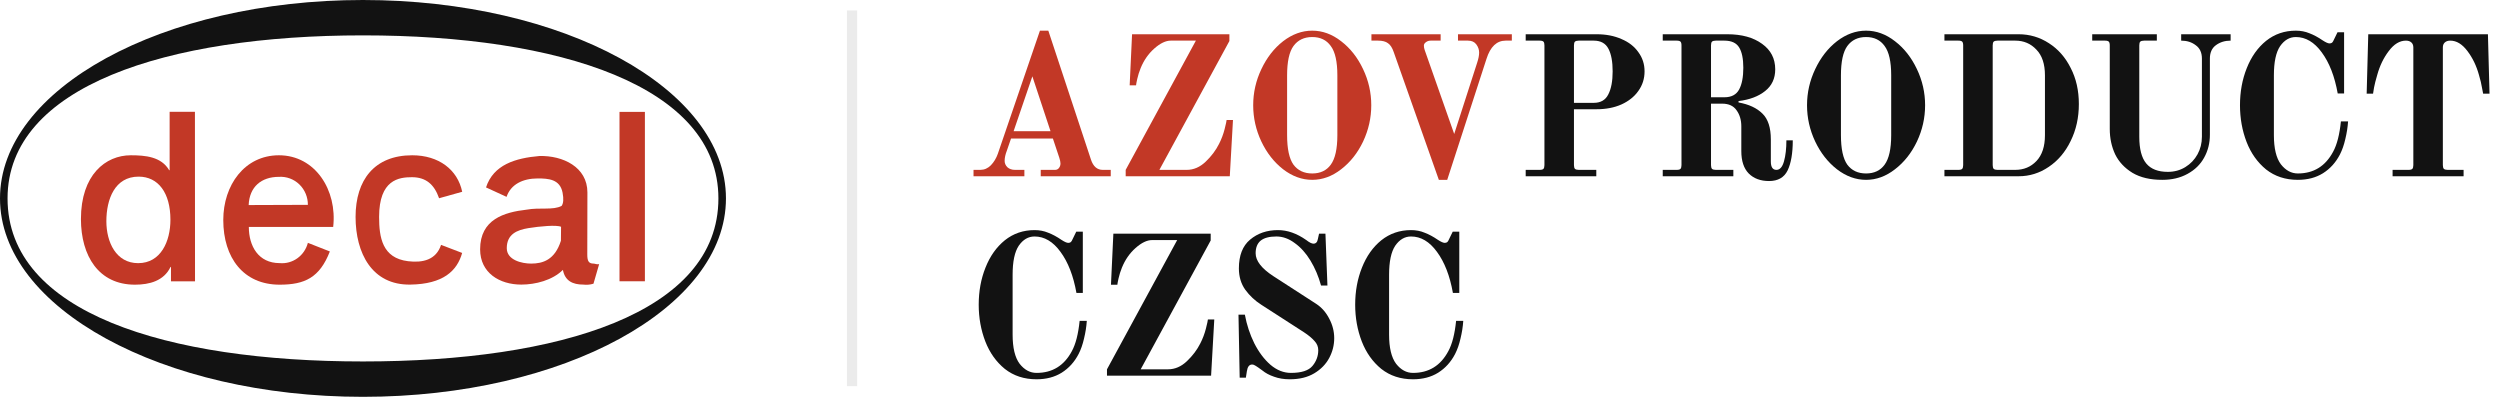<?xml version="1.0" encoding="UTF-8"?> <svg xmlns="http://www.w3.org/2000/svg" width="539" height="90" viewBox="0 0 539 90" fill="none"> <g clip-path="url(#clip0_502_2227)"> <path d="M1.628 42.778C1.628 18.599 35.935 7.626 78.253 7.626C120.572 7.626 154.888 18.525 154.888 42.778C154.888 67.478 120.581 77.93 78.253 77.93C35.926 77.93 1.628 67.45 1.628 42.778ZM78.253 85.556C121.481 85.556 156.516 66.417 156.516 42.778C156.516 19.139 121.481 0 78.253 0C35.026 0 0 19.139 0 42.778C0 66.417 35.035 85.556 78.253 85.556Z" fill="#121212"></path> <path d="M139.039 24.123H133.565V60.642H139.039V24.123Z" fill="#C23826"></path> <path d="M22.932 47.707C22.932 42.945 24.751 38.082 29.888 38.082C34.107 38.082 36.744 41.56 36.744 47.381C36.744 52.031 34.68 56.736 29.788 56.736C25.042 56.736 22.932 52.236 22.932 47.688M42.027 24.104H36.572V36.696H36.471C34.78 33.776 31.325 33.478 28.188 33.478C22.778 33.478 17.449 37.672 17.449 47.242C17.467 55.174 21.259 61.377 29.097 61.377C32.216 61.377 35.335 60.568 36.772 57.545H36.862V60.661H42.045L42.027 24.104Z" fill="#C23826"></path> <path d="M53.648 48.925C53.648 53.072 55.721 56.727 60.286 56.727C61.642 56.852 62.999 56.482 64.114 55.682C65.229 54.882 66.031 53.704 66.378 52.356L71.115 54.216C68.915 59.861 65.714 61.377 60.286 61.377C52.511 61.377 48.138 55.602 48.138 47.428C48.138 39.904 52.748 33.478 60.14 33.478C67.969 33.478 72.743 41.002 71.834 48.925H53.648ZM66.378 44.164C66.383 43.34 66.223 42.524 65.907 41.767C65.591 41.009 65.126 40.326 64.541 39.76C63.956 39.194 63.264 38.757 62.507 38.476C61.749 38.196 60.944 38.077 60.14 38.128C56.349 38.128 53.775 40.267 53.612 44.21L66.378 44.164Z" fill="#C23826"></path> <path d="M99.649 41.346C98.667 36.603 94.621 33.478 88.874 33.478C80.736 33.478 76.662 38.788 76.662 46.767C76.662 54.542 80.181 61.498 88.483 61.358C95.557 61.247 98.549 58.41 99.64 54.533L95.093 52.794C94.029 56.039 91.138 56.699 87.992 56.318C82.4 55.639 81.736 51.166 81.736 46.767C81.736 38.742 85.991 38.203 88.81 38.203C91.829 38.203 93.629 39.756 94.666 42.741L99.649 41.346Z" fill="#C23826"></path> <path d="M120.936 51.901C119.626 56.048 117.026 56.83 114.516 56.83C112.516 56.83 109.26 56.076 109.26 53.51C109.26 50.496 111.461 49.585 113.916 49.185C116.371 48.785 120.035 48.451 120.963 48.897L120.936 51.901ZM126.646 41.495C126.646 36.008 121.354 33.506 116.298 33.636C111.143 34.083 106.387 35.496 104.787 40.407L109.215 42.443C110.124 39.746 112.716 38.472 115.925 38.472C118.226 38.472 120.727 38.621 121.29 41.532C121.554 42.936 121.472 43.819 121.09 44.387C119.272 45.372 116.407 44.675 113.516 45.205C108.706 45.763 103.514 47.279 103.514 53.761C103.514 58.847 107.724 61.358 112.388 61.358C115.444 61.358 119.108 60.428 121.363 58.187C121.809 60.559 123.463 61.358 125.773 61.358C126.506 61.45 127.249 61.384 127.955 61.163L129.174 56.95C128.574 57.053 128.328 56.83 127.974 56.83C126.919 56.83 126.619 56.281 126.619 54.867L126.646 41.495Z" fill="#C23826"></path> </g> <rect opacity="0.2" x="182.6" y="2.25" width="2.2" height="81" fill="#9C9C9C"></rect> <path d="M328.939 36.624H331.949C332.351 36.624 332.623 36.552 332.766 36.409C332.91 36.237 332.981 35.965 332.981 35.592V9.792C332.981 9.391 332.91 9.118 332.766 8.975C332.623 8.832 332.351 8.76 331.949 8.76H328.939V7.384H344.247C346.254 7.384 348.031 7.728 349.579 8.416C351.156 9.075 352.374 10.021 353.234 11.254C354.123 12.458 354.567 13.834 354.567 15.382C354.567 16.959 354.123 18.363 353.234 19.596C352.374 20.829 351.156 21.803 349.579 22.52C348.031 23.208 346.254 23.552 344.247 23.552H339.345V35.592C339.345 35.965 339.417 36.237 339.56 36.409C339.732 36.552 340.005 36.624 340.377 36.624H344.161V38H328.939V36.624ZM343.602 22.176C345.093 22.176 346.139 21.574 346.741 20.37C347.372 19.166 347.687 17.503 347.687 15.382C347.687 13.289 347.386 11.67 346.784 10.523C346.182 9.348 345.122 8.76 343.602 8.76H340.377C340.005 8.76 339.732 8.832 339.56 8.975C339.417 9.118 339.345 9.391 339.345 9.792V22.176H343.602Z" fill="#121212"></path> <path d="M381.406 39.032C379.571 39.032 378.109 38.487 377.02 37.398C375.959 36.309 375.429 34.703 375.429 32.582V27.25C375.429 25.874 375.085 24.713 374.397 23.767C373.737 22.821 372.705 22.348 371.301 22.348H368.893V35.592C368.893 35.965 368.964 36.237 369.108 36.409C369.28 36.552 369.552 36.624 369.925 36.624H373.709V38H358.487V36.624H361.497C361.898 36.624 362.17 36.552 362.314 36.409C362.457 36.237 362.529 35.965 362.529 35.592V9.792C362.529 9.391 362.457 9.118 362.314 8.975C362.17 8.832 361.898 8.76 361.497 8.76H358.487V7.384H372.419C375.515 7.384 378.009 8.072 379.901 9.448C381.793 10.795 382.739 12.63 382.739 14.952C382.739 16.93 382.008 18.492 380.546 19.639C379.112 20.786 377.206 21.502 374.827 21.789V22.09C377.063 22.491 378.783 23.294 379.987 24.498C381.191 25.673 381.793 27.522 381.793 30.045V34.818C381.793 36.022 382.194 36.624 382.997 36.624C383.742 36.624 384.287 36.008 384.631 34.775C384.975 33.542 385.147 32.037 385.147 30.26H386.523C386.523 33.041 386.15 35.205 385.405 36.753C384.659 38.272 383.326 39.032 381.406 39.032ZM371.774 20.972C373.293 20.972 374.354 20.413 374.956 19.295C375.558 18.177 375.859 16.615 375.859 14.608C375.859 12.659 375.558 11.197 374.956 10.222C374.354 9.247 373.293 8.76 371.774 8.76H369.925C369.552 8.76 369.28 8.832 369.108 8.975C368.964 9.118 368.893 9.391 368.893 9.792V20.972H371.774Z" fill="#121212"></path> <path d="M402.324 38.774C400.117 38.774 398.024 38.014 396.046 36.495C394.097 34.976 392.534 32.983 391.359 30.518C390.183 28.024 389.596 25.415 389.596 22.692C389.596 19.969 390.183 17.374 391.359 14.909C392.534 12.415 394.097 10.408 396.046 8.889C398.024 7.37 400.117 6.61 402.324 6.61C404.531 6.61 406.61 7.37 408.559 8.889C410.537 10.408 412.113 12.415 413.289 14.909C414.464 17.374 415.052 19.969 415.052 22.692C415.052 25.415 414.464 28.024 413.289 30.518C412.113 32.983 410.537 34.976 408.559 36.495C406.61 38.014 404.531 38.774 402.324 38.774ZM402.324 37.398C404.073 37.398 405.405 36.767 406.323 35.506C407.269 34.216 407.742 32.095 407.742 29.142V16.242C407.742 13.289 407.269 11.182 406.323 9.921C405.405 8.631 404.073 7.986 402.324 7.986C400.575 7.986 399.228 8.631 398.282 9.921C397.364 11.182 396.906 13.289 396.906 16.242V29.142C396.906 32.095 397.364 34.216 398.282 35.506C399.228 36.767 400.575 37.398 402.324 37.398Z" fill="#121212"></path> <path d="M419.219 36.624H422.229C422.63 36.624 422.903 36.552 423.046 36.409C423.189 36.237 423.261 35.965 423.261 35.592V9.792C423.261 9.391 423.189 9.118 423.046 8.975C422.903 8.832 422.63 8.76 422.229 8.76H419.219V7.384H435.215C437.594 7.384 439.773 8.029 441.751 9.319C443.729 10.58 445.291 12.358 446.438 14.651C447.613 16.916 448.201 19.51 448.201 22.434C448.201 25.358 447.613 28.01 446.438 30.389C445.291 32.768 443.715 34.632 441.708 35.979C439.73 37.326 437.566 38 435.215 38H419.219V36.624ZM434.484 36.624C436.319 36.624 437.838 35.993 439.042 34.732C440.275 33.442 440.891 31.579 440.891 29.142V16.242C440.891 13.805 440.275 11.956 439.042 10.695C437.838 9.405 436.319 8.76 434.484 8.76H430.657C430.284 8.76 430.012 8.832 429.84 8.975C429.697 9.118 429.625 9.391 429.625 9.792V35.592C429.625 35.965 429.697 36.237 429.84 36.409C430.012 36.552 430.284 36.624 430.657 36.624H434.484Z" fill="#121212"></path> <path d="M466.175 38.774C463.595 38.774 461.459 38.272 459.768 37.269C458.077 36.237 456.83 34.904 456.027 33.27C455.253 31.607 454.866 29.787 454.866 27.809V9.792C454.866 9.391 454.794 9.118 454.651 8.975C454.508 8.832 454.235 8.76 453.834 8.76H451.082V7.384H465.014V8.76H462.262C461.889 8.76 461.617 8.832 461.445 8.975C461.302 9.118 461.23 9.391 461.23 9.792V29.486C461.23 32.123 461.732 34.044 462.735 35.248C463.738 36.452 465.286 37.054 467.379 37.054C468.784 37.054 470.045 36.71 471.163 36.022C472.281 35.334 473.155 34.417 473.786 33.27C474.417 32.123 474.732 30.862 474.732 29.486V12.63C474.732 11.34 474.288 10.38 473.399 9.749C472.539 9.09 471.493 8.76 470.26 8.76V7.384H480.924V8.76C479.691 8.76 478.631 9.09 477.742 9.749C476.882 10.38 476.452 11.34 476.452 12.63V29.056C476.452 30.862 476.036 32.51 475.205 34.001C474.402 35.463 473.213 36.624 471.636 37.484C470.088 38.344 468.268 38.774 466.175 38.774Z" fill="#121212"></path> <path d="M495.411 38.774C492.745 38.774 490.466 38.029 488.574 36.538C486.711 35.019 485.306 33.041 484.36 30.604C483.414 28.139 482.941 25.501 482.941 22.692C482.941 19.797 483.428 17.131 484.403 14.694C485.378 12.229 486.768 10.265 488.574 8.803C490.409 7.341 492.544 6.61 494.981 6.61C496.042 6.61 497.016 6.796 497.905 7.169C498.822 7.513 499.783 8.029 500.786 8.717C501.445 9.147 501.933 9.362 502.248 9.362C502.477 9.362 502.664 9.305 502.807 9.19C502.95 9.047 503.079 8.832 503.194 8.545L503.968 6.954H505.387V20.155H504.011C503.352 16.457 502.205 13.504 500.571 11.297C498.966 9.09 497.102 7.986 494.981 7.986C493.634 7.986 492.501 8.645 491.584 9.964C490.695 11.283 490.251 13.375 490.251 16.242V29.142C490.251 31.98 490.753 34.073 491.756 35.42C492.788 36.739 494.006 37.398 495.411 37.398C498.822 37.398 501.359 35.836 503.022 32.711C503.853 31.192 504.412 29.013 504.699 26.175H506.247C506.161 27.436 505.96 28.712 505.645 30.002C505.358 31.263 504.971 32.367 504.484 33.313C503.595 35.033 502.377 36.38 500.829 37.355C499.31 38.301 497.504 38.774 495.411 38.774Z" fill="#121212"></path> <path d="M515.843 36.624H519.283C519.684 36.624 519.956 36.552 520.1 36.409C520.243 36.237 520.315 35.965 520.315 35.592V10.222C520.315 9.763 520.171 9.405 519.885 9.147C519.598 8.889 519.211 8.76 518.724 8.76C517.376 8.76 516.144 9.505 515.026 10.996C513.908 12.458 513.076 14.178 512.532 16.156C512.216 17.217 511.987 18.12 511.844 18.865C511.729 19.582 511.657 20.026 511.629 20.198H510.253L510.597 7.384H536.397L536.741 20.198H535.365C535.336 20.026 535.25 19.582 535.107 18.865C534.992 18.12 534.777 17.217 534.462 16.156C533.917 14.178 533.086 12.458 531.968 10.996C530.85 9.505 529.617 8.76 528.27 8.76C527.782 8.76 527.395 8.889 527.109 9.147C526.822 9.405 526.679 9.763 526.679 10.222V35.592C526.679 35.965 526.75 36.237 526.894 36.409C527.066 36.552 527.338 36.624 527.711 36.624H531.151V38H515.843V36.624Z" fill="#121212"></path> <path d="M223.48 81.774C220.814 81.774 218.535 81.029 216.643 79.538C214.779 78.019 213.375 76.041 212.429 73.604C211.483 71.139 211.01 68.501 211.01 65.692C211.01 62.797 211.497 60.131 212.472 57.694C213.446 55.229 214.837 53.265 216.643 51.803C218.477 50.341 220.613 49.61 223.05 49.61C224.11 49.61 225.085 49.796 225.974 50.169C226.891 50.513 227.851 51.029 228.855 51.717C229.514 52.147 230.001 52.362 230.317 52.362C230.546 52.362 230.732 52.305 230.876 52.19C231.019 52.047 231.148 51.832 231.263 51.545L232.037 49.954H233.456V63.155H232.08C231.42 59.457 230.274 56.504 228.64 54.297C227.034 52.09 225.171 50.986 223.05 50.986C221.702 50.986 220.57 51.645 219.653 52.964C218.764 54.283 218.32 56.375 218.32 59.242V72.142C218.32 74.98 218.821 77.073 219.825 78.42C220.857 79.739 222.075 80.398 223.48 80.398C226.891 80.398 229.428 78.836 231.091 75.711C231.922 74.192 232.481 72.013 232.768 69.175H234.316C234.23 70.436 234.029 71.712 233.714 73.002C233.427 74.263 233.04 75.367 232.553 76.313C231.664 78.033 230.446 79.38 228.898 80.355C227.378 81.301 225.572 81.774 223.48 81.774Z" fill="#121212"></path> <path d="M238.665 79.624L253.801 51.76H248.383C247.294 51.76 246.104 52.333 244.814 53.48C243.553 54.598 242.578 56.003 241.89 57.694C241.575 58.468 241.331 59.242 241.159 60.016C240.987 60.79 240.901 61.249 240.901 61.392H239.525L240.041 50.384H261.025V51.846L245.932 79.624H251.823C253.314 79.624 254.676 79.036 255.908 77.861C257.141 76.686 258.101 75.41 258.789 74.034C259.305 73.031 259.707 71.97 259.993 70.852C260.28 69.705 260.423 69.046 260.423 68.874H261.799L261.111 81H238.665V79.624Z" fill="#121212"></path> <path d="M278.068 81.774C276.807 81.774 275.675 81.588 274.671 81.215C273.668 80.871 272.837 80.427 272.177 79.882C271.518 79.395 271.045 79.065 270.758 78.893C270.472 78.692 270.199 78.592 269.941 78.592C269.339 78.592 268.967 79.079 268.823 80.054L268.608 81.43H267.275L267.017 67.842H268.393C268.795 70.021 269.468 72.07 270.414 73.991C271.389 75.912 272.55 77.46 273.897 78.635C275.273 79.81 276.75 80.398 278.326 80.398C280.591 80.398 282.139 79.896 282.97 78.893C283.802 77.89 284.217 76.757 284.217 75.496C284.217 74.751 283.945 74.091 283.4 73.518C282.884 72.916 282.125 72.285 281.121 71.626L271.919 65.692C270.572 64.832 269.425 63.757 268.479 62.467C267.562 61.177 267.103 59.643 267.103 57.866C267.103 55.085 267.906 53.021 269.511 51.674C271.145 50.298 273.152 49.61 275.531 49.61C277.567 49.61 279.602 50.327 281.637 51.76C282.297 52.276 282.813 52.534 283.185 52.534C283.701 52.534 284.017 52.204 284.131 51.545L284.389 50.384H285.765L286.195 61.564H284.819C284.275 59.586 283.515 57.794 282.54 56.189C281.566 54.584 280.433 53.322 279.143 52.405C277.882 51.459 276.563 50.986 275.187 50.986C273.668 50.986 272.536 51.287 271.79 51.889C271.074 52.491 270.715 53.394 270.715 54.598C270.715 56.232 271.991 57.88 274.542 59.543L283.787 65.52C284.963 66.294 285.894 67.355 286.582 68.702C287.299 70.049 287.657 71.454 287.657 72.916C287.657 74.407 287.299 75.826 286.582 77.173C285.866 78.52 284.791 79.624 283.357 80.484C281.924 81.344 280.161 81.774 278.068 81.774Z" fill="#121212"></path> <path d="M304.647 81.774C301.981 81.774 299.702 81.029 297.81 79.538C295.947 78.019 294.542 76.041 293.596 73.604C292.65 71.139 292.177 68.501 292.177 65.692C292.177 62.797 292.665 60.131 293.639 57.694C294.614 55.229 296.004 53.265 297.81 51.803C299.645 50.341 301.781 49.61 304.217 49.61C305.278 49.61 306.253 49.796 307.141 50.169C308.059 50.513 309.019 51.029 310.022 51.717C310.682 52.147 311.169 52.362 311.484 52.362C311.714 52.362 311.9 52.305 312.043 52.19C312.187 52.047 312.316 51.832 312.43 51.545L313.204 49.954H314.623V63.155H313.247C312.588 59.457 311.441 56.504 309.807 54.297C308.202 52.09 306.339 50.986 304.217 50.986C302.87 50.986 301.738 51.645 300.82 52.964C299.932 54.283 299.487 56.375 299.487 59.242V72.142C299.487 74.98 299.989 77.073 300.992 78.42C302.024 79.739 303.243 80.398 304.647 80.398C308.059 80.398 310.596 78.836 312.258 75.711C313.09 74.192 313.649 72.013 313.935 69.175H315.483C315.397 70.436 315.197 71.712 314.881 73.002C314.595 74.263 314.208 75.367 313.72 76.313C312.832 78.033 311.613 79.38 310.065 80.355C308.546 81.301 306.74 81.774 304.647 81.774Z" fill="#121212"></path> <path d="M209.892 36.624H211.354C212.214 36.624 212.974 36.294 213.633 35.635C214.292 34.947 214.794 34.116 215.138 33.141L224.211 6.61H226.017L235.219 34.431C235.706 35.893 236.552 36.624 237.756 36.624H239.476V38H224.383V36.624H227.479C227.823 36.624 228.095 36.495 228.296 36.237C228.525 35.95 228.64 35.621 228.64 35.248C228.64 34.933 228.554 34.517 228.382 34.001L227.006 29.873H217.976L217.073 32.496C216.758 33.299 216.6 34.03 216.6 34.689C216.6 35.205 216.801 35.664 217.202 36.065C217.632 36.438 218.177 36.624 218.836 36.624H220.857V38H209.892V36.624ZM218.535 28.282H226.49L222.577 16.457L218.535 28.282Z" fill="#C23826"></path> <path d="M242.697 36.624L257.833 8.76H252.415C251.326 8.76 250.136 9.333 248.846 10.48C247.585 11.598 246.61 13.003 245.922 14.694C245.607 15.468 245.363 16.242 245.191 17.016C245.019 17.79 244.933 18.249 244.933 18.392H243.557L244.073 7.384H265.057V8.846L249.964 36.624H255.855C257.346 36.624 258.707 36.036 259.94 34.861C261.173 33.686 262.133 32.41 262.821 31.034C263.337 30.031 263.738 28.97 264.025 27.852C264.312 26.705 264.455 26.046 264.455 25.874H265.831L265.143 38H242.697V36.624Z" fill="#C23826"></path> <path d="M282.917 38.774C280.71 38.774 278.617 38.014 276.639 36.495C274.69 34.976 273.127 32.983 271.952 30.518C270.777 28.024 270.189 25.415 270.189 22.692C270.189 19.969 270.777 17.374 271.952 14.909C273.127 12.415 274.69 10.408 276.639 8.889C278.617 7.37 280.71 6.61 282.917 6.61C285.124 6.61 287.203 7.37 289.152 8.889C291.13 10.408 292.707 12.415 293.882 14.909C295.057 17.374 295.645 19.969 295.645 22.692C295.645 25.415 295.057 28.024 293.882 30.518C292.707 32.983 291.13 34.976 289.152 36.495C287.203 38.014 285.124 38.774 282.917 38.774ZM282.917 37.398C284.666 37.398 285.999 36.767 286.916 35.506C287.862 34.216 288.335 32.095 288.335 29.142V16.242C288.335 13.289 287.862 11.182 286.916 9.921C285.999 8.631 284.666 7.986 282.917 7.986C281.168 7.986 279.821 8.631 278.875 9.921C277.958 11.182 277.499 13.289 277.499 16.242V29.142C277.499 32.095 277.958 34.216 278.875 35.506C279.821 36.767 281.168 37.398 282.917 37.398Z" fill="#C23826"></path> <path d="M300.497 11.254C300.181 10.308 299.766 9.663 299.25 9.319C298.762 8.946 298.046 8.76 297.1 8.76H295.681V7.384H310.602V8.76H308.452C308.05 8.76 307.706 8.875 307.42 9.104C307.133 9.305 306.99 9.548 306.99 9.835C306.99 10.15 307.047 10.466 307.162 10.781L313.526 28.884L318.471 13.533C318.757 12.673 318.901 11.942 318.901 11.34C318.901 10.709 318.7 10.122 318.299 9.577C317.897 9.032 317.295 8.76 316.493 8.76H314.343V7.384H325.953V8.76H324.62C322.699 8.76 321.323 10.064 320.492 12.673L312.021 38.774H310.215L300.497 11.254Z" fill="#C23826"></path> <defs> <clipPath id="clip0_502_2227"> <rect width="156.516" height="85.5" fill="white"></rect> </clipPath> </defs> </svg> 